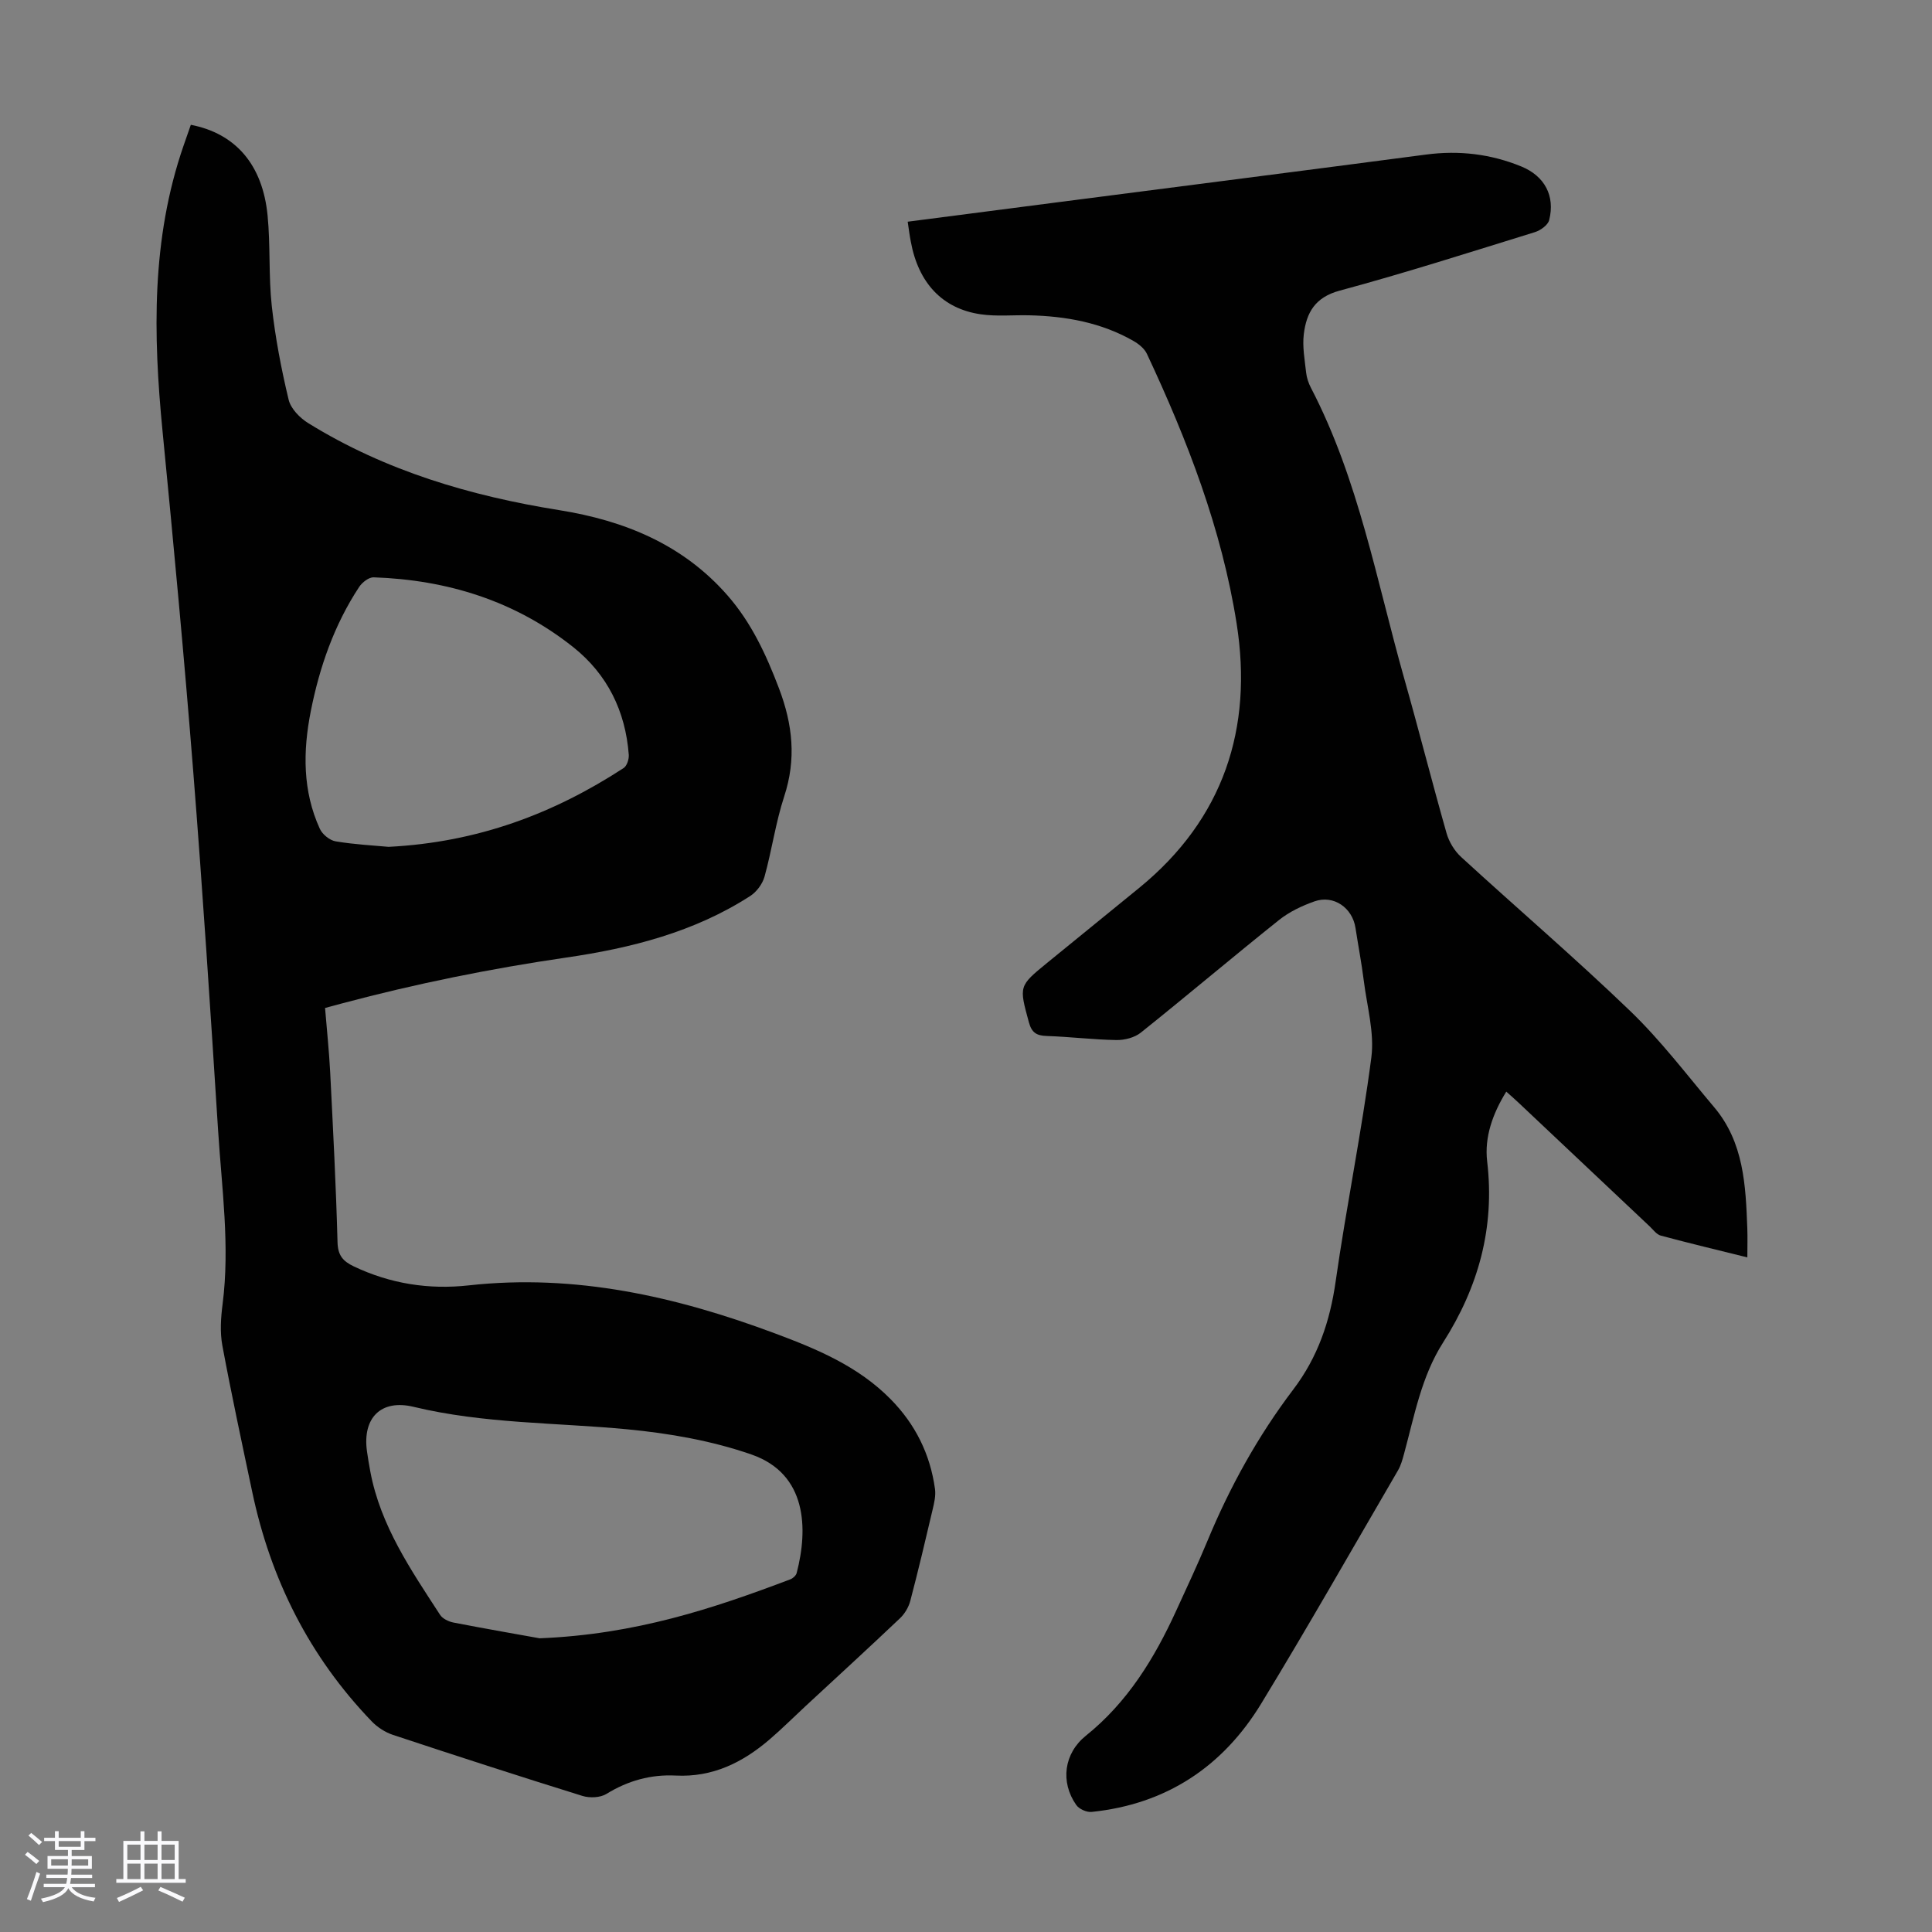 <svg enable-background="new 0 0 400 400" viewBox="0 0 400 400" xmlns="http://www.w3.org/2000/svg"><rect x="0" y="0" width="400" height="400" fill="#808080" stroke="none"/><path d="m5.17 384 .55-.58c.85.61 1.65 1.24 2.4 1.87l-.59.64c-.83-.73-1.62-1.38-2.36-1.93m1.22 9.53-.82-.34c.71-1.76 1.37-3.64 1.98-5.63.24.13.5.25.76.36-.6 1.67-1.24 3.54-1.92 5.61m-.5-13.5.57-.54c.56.44 1.31 1.06 2.26 1.87l-.64.64c-.68-.66-1.41-1.32-2.19-1.97m3.25.46h2.24v-1.36h.77v1.36h4.57v-1.36h.76v1.36h2.28v.69h-2.28v1.84h-2.64v1.26h4.18v2.64h-4.21c0 .45-.02.86-.05 1.21h4.32v.69h-4.38c-.04.34-.1.75-.19 1.22h5.15v.69h-4.82c.87 1.19 2.51 1.92 4.93 2.19-.17.31-.3.57-.37.76-2.77-.49-4.52-1.41-5.26-2.76-.56 1.26-2.3 2.23-5.24 2.9-.12-.24-.26-.48-.43-.72 2.73-.55 4.38-1.34 4.96-2.38h-4.38v-.69h4.65c.1-.38.17-.79.21-1.22h-4.32v-.69h4.4c.03-.34.05-.75.05-1.21h-4.2v-2.64h4.23v-1.26h-2.69v-1.84h-2.24zm1.46 4.46v1.29h3.45c.01-.4.02-.57.01-.53v-.32-.45h-3.46zm1.55-2.59h4.57v-1.19h-4.57zm6.11 2.59h-3.42v.77c-.01.19-.01.37-.02.53h3.44z" fill="#fafafc"/><path d="m32.63 379.16h.82v1.98h3.54v7.89h1.46v.78h-14.37v-.78h1.46v-7.89h3.54v-1.98h.82v1.98h2.73zm-3.49 11.48.5.73c-1.61.82-3.28 1.63-5 2.41-.13-.27-.28-.55-.44-.82 1.75-.72 3.4-1.49 4.94-2.32m-2.78-5.55h2.73v-3.18h-2.73zm0 3.95h2.73v-3.2h-2.73zm3.54-3.95h2.73v-3.18h-2.73zm0 3.95h2.73v-3.2h-2.73zm7.89 4.68c-1.84-.92-3.51-1.7-5.02-2.32l.45-.73c1.89.8 3.57 1.55 5.04 2.23zm-1.62-11.81h-2.73v3.18h2.73zm-2.73 7.13h2.73v-3.2h-2.73z" fill="#fafafc"/><g fill="#010101"><path d="m39.51 25.84c9.25 1.79 14.86 8.23 15.89 18.77.61 6.22.19 12.55.87 18.76.72 6.52 1.96 13.01 3.49 19.39.45 1.87 2.35 3.8 4.1 4.87 15.94 9.86 33.55 15.05 51.92 17.99 13.5 2.16 25.61 7.1 34.85 17.66 4.93 5.64 7.98 12.22 10.64 19.21 2.86 7.53 3.62 14.68 1.09 22.4-1.77 5.4-2.55 11.11-4.07 16.6-.42 1.51-1.63 3.15-2.94 4-11.61 7.5-24.73 10.82-38.17 12.77-15.62 2.28-31.04 5.4-46.28 9.46-1.07.29-2.14.58-3.6.97.36 4.45.83 8.86 1.06 13.29.59 11.73 1.21 23.45 1.52 35.19.07 2.72 1.09 3.93 3.34 5.01 7.6 3.62 15.59 4.86 23.86 3.94 22.03-2.43 42.88 2.3 63.33 9.93 8.75 3.26 17.26 6.81 23.98 13.63 5.13 5.2 8.2 11.4 9.19 18.6.19 1.38-.16 2.87-.49 4.26-1.48 6.31-2.97 12.62-4.62 18.89-.34 1.3-1.14 2.66-2.11 3.59-6.48 6.15-13.07 12.18-19.62 18.25-2.46 2.28-4.84 4.66-7.38 6.84-5.58 4.79-11.81 7.89-19.46 7.5-5.13-.26-9.89 1.05-14.34 3.8-1.28.79-3.46.88-4.96.42-13.12-4.08-26.2-8.32-39.24-12.64-1.61-.53-3.22-1.58-4.4-2.8-12.91-13.41-20.93-29.41-24.75-47.56-2.12-10.06-4.29-20.11-6.17-30.22-.52-2.79-.32-5.8.05-8.64 1.53-12.01-.17-23.92-.93-35.85-1.58-24.79-3.19-49.59-5.15-74.36-1.86-23.52-4.06-47.02-6.36-70.51-1.95-19.97-2.33-39.77 4.35-59.08.49-1.45 1.01-2.91 1.51-4.33zm72.21 313.35c19.9-.8 35.98-6.18 51.89-12.2.54-.2 1.19-.78 1.33-1.31 2.39-9.14 2.16-20.51-9.3-24.52-8.22-2.87-17.09-4.41-25.79-5.24-14.76-1.4-29.65-1.14-44.22-4.65-6.76-1.63-10.6 2.29-9.66 9.15.2 1.44.44 2.87.71 4.3 2.11 11.18 8.41 20.34 14.43 29.61.52.81 1.77 1.4 2.77 1.6 6.77 1.31 13.57 2.49 17.84 3.26zm-31.27-163.86c18.48-.94 34.17-6.88 48.66-16.31.69-.45 1.14-1.85 1.07-2.76-.68-9.03-4.44-16.66-11.5-22.28-12.05-9.58-26.07-13.93-41.33-14.45-.99-.03-2.37 1.05-2.99 1.99-5.17 7.85-8.21 16.6-10.02 25.75-1.63 8.24-1.71 16.49 1.88 24.33.53 1.15 2.04 2.38 3.26 2.59 3.95.66 7.98.86 10.97 1.14z"/><path d="m187.93 45.9c10.76-1.39 21.27-2.76 31.79-4.12 25.18-3.25 50.36-6.47 75.53-9.78 6.82-.9 13.39-.13 19.73 2.47 4.81 1.97 7.03 6.08 5.76 11.1-.26 1.03-1.79 2.13-2.95 2.49-13.45 4.16-26.87 8.46-40.45 12.12-5.11 1.38-6.86 4.6-7.4 8.99-.32 2.6.19 5.32.48 7.97.12 1.09.5 2.21 1.01 3.18 9.86 18.96 13.56 39.89 19.3 60.16 3.02 10.64 5.73 21.37 8.76 32.01.51 1.81 1.65 3.69 3.03 4.95 11.63 10.67 23.64 20.94 35 31.88 6.33 6.09 11.7 13.19 17.39 19.93 6.12 7.25 6.52 16.15 6.85 25.02.07 1.88.01 3.76.01 6.06-6.09-1.51-12.03-2.93-17.92-4.51-.88-.23-1.57-1.22-2.3-1.91-9.04-8.52-18.08-17.05-27.11-25.57-.81-.76-1.64-1.49-2.58-2.33-2.81 4.54-4.55 9.41-3.96 14.43 1.62 13.74-1.81 26.05-9.14 37.54-4.47 7.01-5.92 15.13-8.06 22.99-.32 1.18-.65 2.4-1.25 3.44-9.4 16.14-18.63 32.37-28.34 48.32-7.96 13.07-19.69 20.83-35.12 22.41-1.02.1-2.58-.6-3.16-1.43-3.34-4.76-2.56-10.69 1.99-14.35 8.62-6.92 14.18-16 18.69-25.86 2.18-4.78 4.43-9.53 6.44-14.38 4.64-11.22 10.48-21.78 17.8-31.43 5.1-6.72 7.6-14.1 8.78-22.37 2.21-15.49 5.37-30.86 7.39-46.37.67-5.14-.9-10.59-1.56-15.89-.46-3.66-1.16-7.29-1.72-10.94-.64-4.19-4.54-6.9-8.49-5.5-2.58.91-5.2 2.15-7.32 3.84-9.62 7.68-19.01 15.64-28.63 23.33-1.3 1.04-3.37 1.57-5.07 1.54-4.8-.08-9.59-.68-14.4-.84-2.09-.07-3.11-.64-3.71-2.83-2.03-7.5-2.14-7.48 3.82-12.34 6.33-5.16 12.67-10.31 19-15.48 17.5-14.28 23.61-33.06 20.19-54.75-3.08-19.53-10.19-37.95-18.57-55.82-.51-1.1-1.69-2.05-2.79-2.68-6.67-3.82-14-5.13-21.58-5.31-3.35-.08-6.76.27-10.05-.21-7.95-1.16-12.91-6.51-14.47-15.06-.24-1.2-.39-2.42-.64-4.11z"/></g></svg>